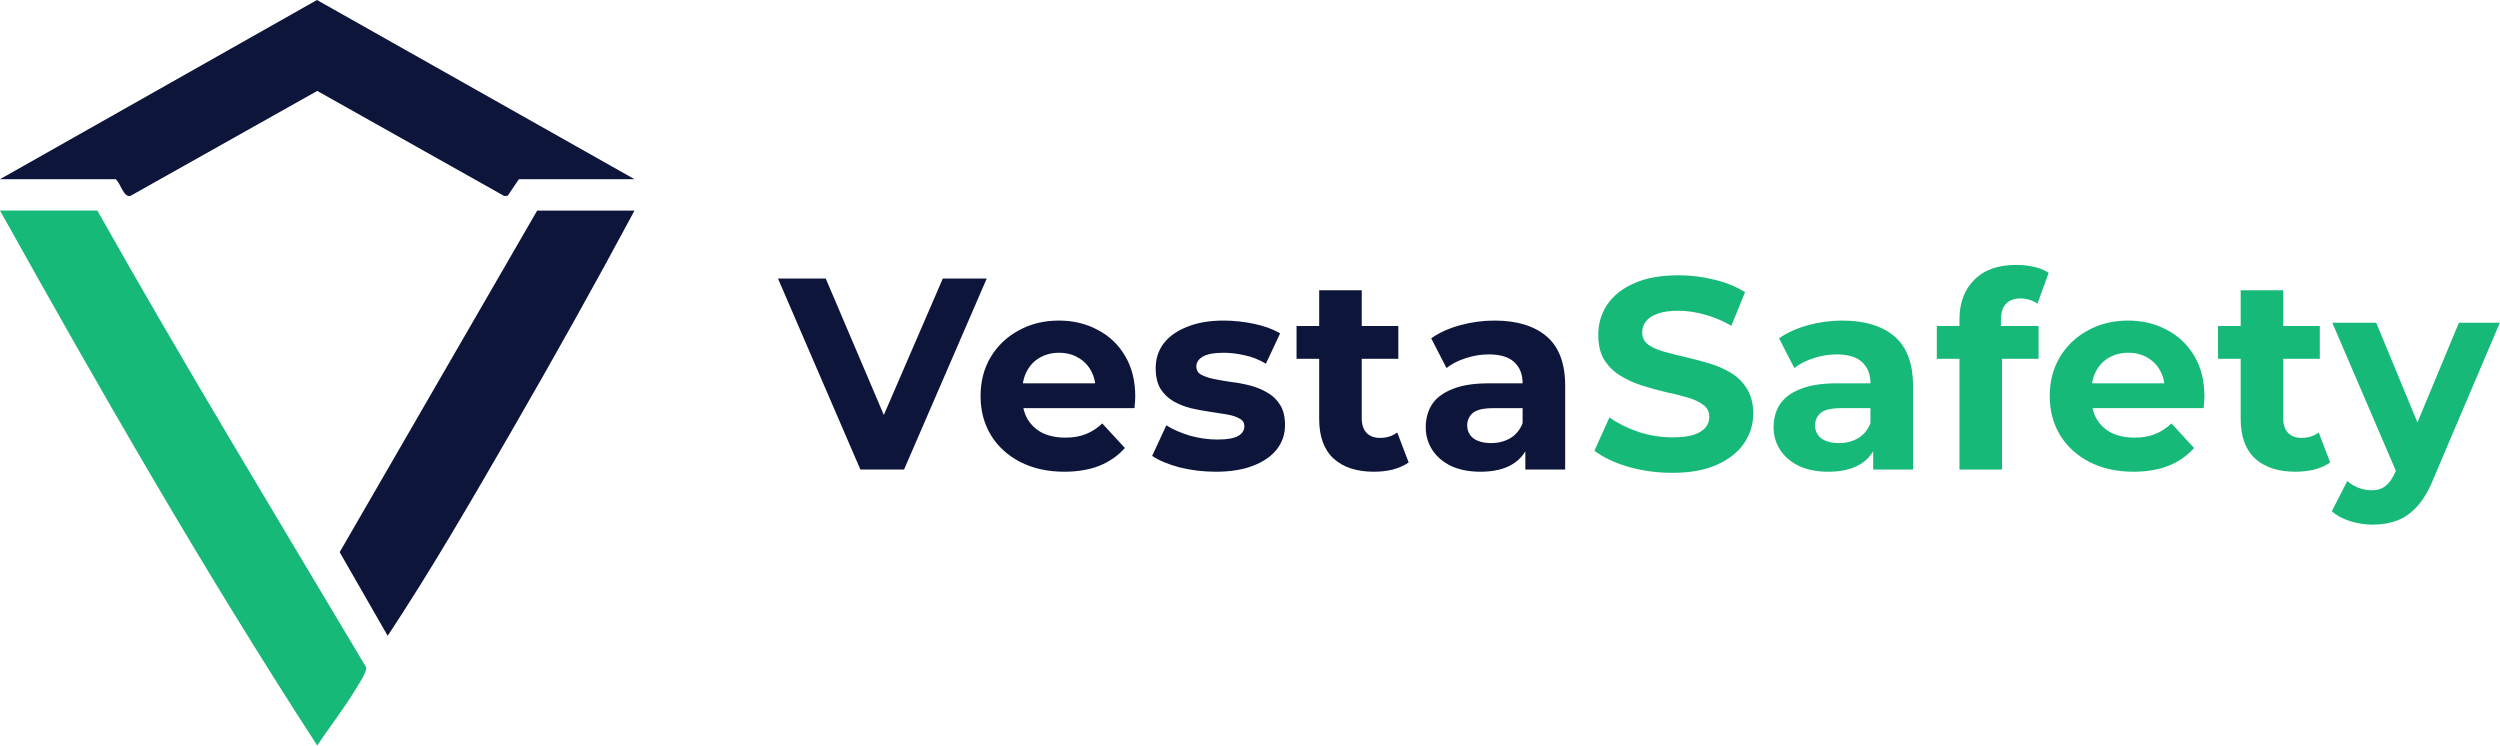 <svg xmlns="http://www.w3.org/2000/svg" fill="none" viewBox="0 0 788 235" height="235" width="788">
<g clip-path="url(#clip0_2426_2115)">
<path fill="#17B978" d="M30.685 66.369H0C31.836 123.444 64.416 180.189 100 235C103.951 228.99 108.542 223.228 112.225 217.054C113.156 215.488 115.737 211.703 115.397 210.292C86.921 162.479 57.962 114.797 30.685 66.369Z"></path>
<path fill="#0E153A" d="M41.096 61.755L99.995 28.658L158.893 61.755L160 61.738L163.562 56.481H200L99.907 0L0 56.481H36.438C38.005 57.635 38.899 62.304 41.096 61.755Z"></path>
<path fill="#0E153A" d="M107.063 174.036L122.198 200.404C136.017 179.513 148.636 157.677 161.19 135.957C174.477 112.968 187.458 89.776 200 66.375H169.316L107.063 174.042V174.036Z"></path>
</g>
<path fill="#0E153A" d="M271.198 148L245.226 87.8H260.276L282.98 141.12H274.122L297.17 87.8H311.016L284.958 148H271.198ZM335.475 148.688C330.2 148.688 325.556 147.656 321.543 145.592C317.587 143.528 314.52 140.719 312.341 137.164C310.162 133.552 309.073 129.453 309.073 124.866C309.073 120.222 310.134 116.123 312.255 112.568C314.434 108.956 317.386 106.147 321.113 104.14C324.84 102.076 329.054 101.044 333.755 101.044C338.284 101.044 342.355 102.019 345.967 103.968C349.636 105.86 352.532 108.612 354.653 112.224C356.774 115.779 357.835 120.05 357.835 125.038C357.835 125.554 357.806 126.156 357.749 126.844C357.692 127.475 357.634 128.077 357.577 128.65H319.995V120.824H350.525L345.365 123.146C345.365 120.738 344.878 118.645 343.903 116.868C342.928 115.091 341.581 113.715 339.861 112.74C338.141 111.708 336.134 111.192 333.841 111.192C331.548 111.192 329.512 111.708 327.735 112.74C326.015 113.715 324.668 115.119 323.693 116.954C322.718 118.731 322.231 120.853 322.231 123.318V125.382C322.231 127.905 322.776 130.141 323.865 132.09C325.012 133.982 326.588 135.444 328.595 136.476C330.659 137.451 333.067 137.938 335.819 137.938C338.284 137.938 340.434 137.565 342.269 136.82C344.161 136.075 345.881 134.957 347.429 133.466L354.567 141.206C352.446 143.614 349.78 145.477 346.569 146.796C343.358 148.057 339.66 148.688 335.475 148.688ZM383.193 148.688C379.237 148.688 375.424 148.229 371.755 147.312C368.143 146.337 365.276 145.133 363.155 143.7L367.627 134.068C369.748 135.387 372.242 136.476 375.109 137.336C378.033 138.139 380.9 138.54 383.709 138.54C386.805 138.54 388.984 138.167 390.245 137.422C391.564 136.677 392.223 135.645 392.223 134.326C392.223 133.237 391.707 132.434 390.675 131.918C389.7 131.345 388.382 130.915 386.719 130.628C385.056 130.341 383.222 130.055 381.215 129.768C379.266 129.481 377.288 129.109 375.281 128.65C373.274 128.134 371.44 127.389 369.777 126.414C368.114 125.439 366.767 124.121 365.735 122.458C364.76 120.795 364.273 118.645 364.273 116.008C364.273 113.084 365.104 110.504 366.767 108.268C368.487 106.032 370.952 104.283 374.163 103.022C377.374 101.703 381.215 101.044 385.687 101.044C388.84 101.044 392.051 101.388 395.319 102.076C398.587 102.764 401.31 103.767 403.489 105.086L399.017 114.632C396.781 113.313 394.516 112.425 392.223 111.966C389.987 111.45 387.808 111.192 385.687 111.192C382.706 111.192 380.527 111.593 379.151 112.396C377.775 113.199 377.087 114.231 377.087 115.492C377.087 116.639 377.574 117.499 378.549 118.072C379.581 118.645 380.928 119.104 382.591 119.448C384.254 119.792 386.06 120.107 388.009 120.394C390.016 120.623 392.022 120.996 394.029 121.512C396.036 122.028 397.842 122.773 399.447 123.748C401.11 124.665 402.457 125.955 403.489 127.618C404.521 129.223 405.037 131.345 405.037 133.982C405.037 136.849 404.177 139.4 402.457 141.636C400.737 143.815 398.243 145.535 394.975 146.796C391.764 148.057 387.837 148.688 383.193 148.688ZM433.094 148.688C427.648 148.688 423.405 147.312 420.366 144.56C417.328 141.751 415.808 137.594 415.808 132.09V91.498H429.224V131.918C429.224 133.867 429.74 135.387 430.772 136.476C431.804 137.508 433.209 138.024 434.986 138.024C437.108 138.024 438.914 137.451 440.404 136.304L444.016 145.764C442.64 146.739 440.978 147.484 439.028 148C437.136 148.459 435.158 148.688 433.094 148.688ZM408.67 113.084V102.764H440.748V113.084H408.67ZM480.787 148V138.97L479.927 136.992V120.824C479.927 117.957 479.039 115.721 477.261 114.116C475.541 112.511 472.875 111.708 469.263 111.708C466.798 111.708 464.361 112.109 461.953 112.912C459.603 113.657 457.596 114.689 455.933 116.008L451.117 106.634C453.64 104.857 456.679 103.481 460.233 102.506C463.788 101.531 467.4 101.044 471.069 101.044C478.121 101.044 483.597 102.707 487.495 106.032C491.394 109.357 493.343 114.546 493.343 121.598V148H480.787ZM466.683 148.688C463.071 148.688 459.975 148.086 457.395 146.882C454.815 145.621 452.837 143.929 451.461 141.808C450.085 139.687 449.397 137.307 449.397 134.67C449.397 131.918 450.057 129.51 451.375 127.446C452.751 125.382 454.901 123.777 457.825 122.63C460.749 121.426 464.562 120.824 469.263 120.824H481.561V128.65H470.725C467.572 128.65 465.393 129.166 464.189 130.198C463.043 131.23 462.469 132.52 462.469 134.068C462.469 135.788 463.129 137.164 464.447 138.196C465.823 139.171 467.687 139.658 470.037 139.658C472.273 139.658 474.28 139.142 476.057 138.11C477.835 137.021 479.125 135.444 479.927 133.38L481.991 139.572C481.017 142.553 479.239 144.818 476.659 146.366C474.079 147.914 470.754 148.688 466.683 148.688Z"></path>
<path fill="#17B978" d="M527.072 149.032C522.256 149.032 517.64 148.401 513.226 147.14C508.811 145.821 505.256 144.13 502.562 142.066L507.292 131.574C509.872 133.409 512.91 134.928 516.408 136.132C519.962 137.279 523.546 137.852 527.158 137.852C529.91 137.852 532.117 137.594 533.78 137.078C535.5 136.505 536.761 135.731 537.564 134.756C538.366 133.781 538.768 132.663 538.768 131.402C538.768 129.797 538.137 128.535 536.876 127.618C535.614 126.643 533.952 125.869 531.888 125.296C529.824 124.665 527.53 124.092 525.008 123.576C522.542 123.003 520.048 122.315 517.526 121.512C515.06 120.709 512.796 119.677 510.732 118.416C508.668 117.155 506.976 115.492 505.658 113.428C504.396 111.364 503.766 108.727 503.766 105.516C503.766 102.076 504.683 98.951 506.518 96.142C508.41 93.275 511.219 91.011 514.946 89.348C518.73 87.628 523.46 86.768 529.136 86.768C532.92 86.768 536.646 87.227 540.316 88.144C543.985 89.004 547.224 90.323 550.034 92.1L545.734 102.678C542.924 101.073 540.115 99.897 537.306 99.152C534.496 98.349 531.744 97.948 529.05 97.948C526.355 97.948 524.148 98.263 522.428 98.894C520.708 99.525 519.475 100.356 518.73 101.388C517.984 102.363 517.612 103.509 517.612 104.828C517.612 106.376 518.242 107.637 519.504 108.612C520.765 109.529 522.428 110.275 524.492 110.848C526.556 111.421 528.82 111.995 531.286 112.568C533.808 113.141 536.302 113.801 538.768 114.546C541.29 115.291 543.584 116.295 545.648 117.556C547.712 118.817 549.374 120.48 550.636 122.544C551.954 124.608 552.614 127.217 552.614 130.37C552.614 133.753 551.668 136.849 549.776 139.658C547.884 142.467 545.046 144.732 541.262 146.452C537.535 148.172 532.805 149.032 527.072 149.032ZM590.427 148V138.97L589.567 136.992V120.824C589.567 117.957 588.679 115.721 586.901 114.116C585.181 112.511 582.515 111.708 578.903 111.708C576.438 111.708 574.001 112.109 571.593 112.912C569.243 113.657 567.236 114.689 565.573 116.008L560.757 106.634C563.28 104.857 566.319 103.481 569.873 102.506C573.428 101.531 577.04 101.044 580.709 101.044C587.761 101.044 593.237 102.707 597.135 106.032C601.034 109.357 602.983 114.546 602.983 121.598V148H590.427ZM576.323 148.688C572.711 148.688 569.615 148.086 567.035 146.882C564.455 145.621 562.477 143.929 561.101 141.808C559.725 139.687 559.037 137.307 559.037 134.67C559.037 131.918 559.697 129.51 561.015 127.446C562.391 125.382 564.541 123.777 567.465 122.63C570.389 121.426 574.202 120.824 578.903 120.824H591.201V128.65H580.365C577.212 128.65 575.033 129.166 573.829 130.198C572.683 131.23 572.109 132.52 572.109 134.068C572.109 135.788 572.769 137.164 574.087 138.196C575.463 139.171 577.327 139.658 579.677 139.658C581.913 139.658 583.92 139.142 585.697 138.11C587.475 137.021 588.765 135.444 589.567 133.38L591.631 139.572C590.657 142.553 588.879 144.818 586.299 146.366C583.719 147.914 580.394 148.688 576.323 148.688ZM617.619 148V100.7C617.619 95.483 619.167 91.326 622.263 88.23C625.359 85.077 629.774 83.5 635.507 83.5C637.457 83.5 639.32 83.701 641.097 84.102C642.932 84.503 644.48 85.134 645.741 85.994L642.215 95.712C641.47 95.196 640.639 94.795 639.721 94.508C638.804 94.221 637.829 94.078 636.797 94.078C634.848 94.078 633.329 94.651 632.239 95.798C631.207 96.887 630.691 98.55 630.691 100.786V105.086L631.035 110.848V148H617.619ZM610.481 113.084V102.764H642.559V113.084H610.481ZM672.477 148.688C667.203 148.688 662.559 147.656 658.545 145.592C654.589 143.528 651.522 140.719 649.343 137.164C647.165 133.552 646.075 129.453 646.075 124.866C646.075 120.222 647.136 116.123 649.257 112.568C651.436 108.956 654.389 106.147 658.115 104.14C661.842 102.076 666.056 101.044 670.757 101.044C675.287 101.044 679.357 102.019 682.969 103.968C686.639 105.86 689.534 108.612 691.655 112.224C693.777 115.779 694.837 120.05 694.837 125.038C694.837 125.554 694.809 126.156 694.751 126.844C694.694 127.475 694.637 128.077 694.579 128.65H656.997V120.824H687.527L682.367 123.146C682.367 120.738 681.88 118.645 680.905 116.868C679.931 115.091 678.583 113.715 676.863 112.74C675.143 111.708 673.137 111.192 670.843 111.192C668.55 111.192 666.515 111.708 664.737 112.74C663.017 113.715 661.67 115.119 660.695 116.954C659.721 118.731 659.233 120.853 659.233 123.318V125.382C659.233 127.905 659.778 130.141 660.867 132.09C662.014 133.982 663.591 135.444 665.597 136.476C667.661 137.451 670.069 137.938 672.821 137.938C675.287 137.938 677.437 137.565 679.271 136.82C681.163 136.075 682.883 134.957 684.431 133.466L691.569 141.206C689.448 143.614 686.782 145.477 683.571 146.796C680.361 148.057 676.663 148.688 672.477 148.688ZM723.549 148.688C718.103 148.688 713.86 147.312 710.821 144.56C707.783 141.751 706.263 137.594 706.263 132.09V91.498H719.679V131.918C719.679 133.867 720.195 135.387 721.227 136.476C722.259 137.508 723.664 138.024 725.441 138.024C727.563 138.024 729.369 137.451 730.859 136.304L734.471 145.764C733.095 146.739 731.433 147.484 729.483 148C727.591 148.459 725.613 148.688 723.549 148.688ZM699.125 113.084V102.764H731.203V113.084H699.125ZM747.87 165.372C745.462 165.372 743.083 164.999 740.732 164.254C738.382 163.509 736.461 162.477 734.97 161.158L739.872 151.612C740.904 152.529 742.08 153.246 743.398 153.762C744.774 154.278 746.122 154.536 747.44 154.536C749.332 154.536 750.823 154.077 751.912 153.16C753.059 152.3 754.091 150.838 755.008 148.774L757.416 143.098L758.448 141.636L775.046 101.732H787.946L767.048 150.838C765.558 154.565 763.838 157.489 761.888 159.61C759.996 161.731 757.875 163.222 755.524 164.082C753.231 164.942 750.68 165.372 747.87 165.372ZM755.782 149.806L735.142 101.732H748.988L764.984 140.432L755.782 149.806Z"></path>
<defs>
<clipPath id="clip0_2426_2115">
<rect fill="white" height="235" width="200"></rect>
</clipPath>
</defs>
</svg>
